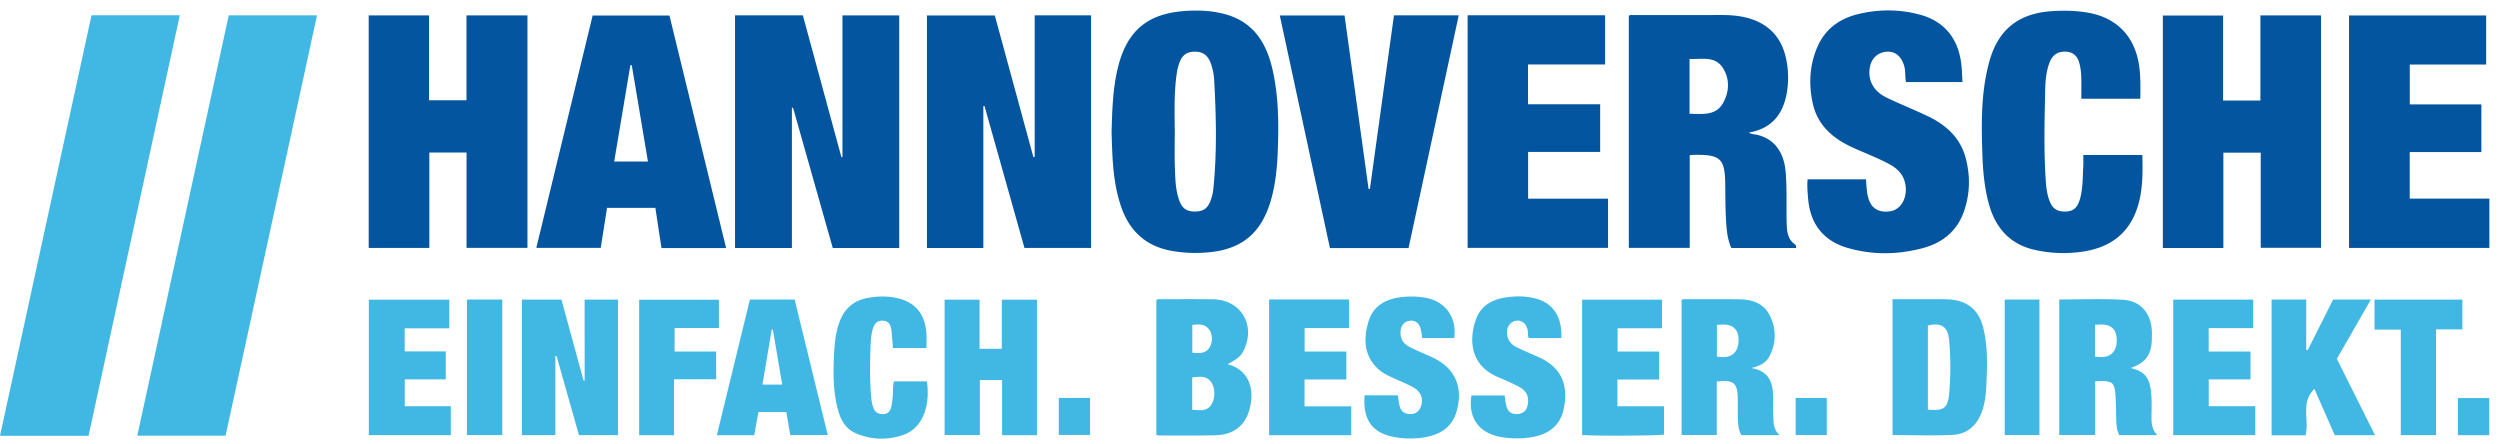 <svg xmlns="http://www.w3.org/2000/svg" width="180" height="32" viewBox="0 0 180 32">
  <g fill="none" fill-rule="evenodd">
    <path fill="#40B8E3" d="M6.375 31.377H0L6.589 1.1h6.356l-6.57 30.277zM16.47 1.106h6.356l-6.585 30.262H9.885L16.47 1.106zM39.987 31.33h-2.411v-9.758h2.847l1.598 5.845.072-.004V21.57h2.402v9.76h-2.81c-.535-1.895-1.075-3.8-1.614-5.705l-.084.005v5.702zm45.86-5.933c.474.03.927.094 1.23-.366.243-.37.243-.926-.002-1.28-.306-.447-.753-.409-1.229-.356v2.002zm-.008 4.109c.541.023 1.068.145 1.402-.41.27-.446.25-1.188-.042-1.592-.359-.497-.857-.368-1.36-.333v2.335zm2.55-3.283c1.293.338 1.91 1.424 1.66 2.87-.244 1.433-1.102 2.21-2.56 2.247-1.342.035-2.686.014-4.028.016-.058 0-.117-.02-.205-.037v-9.704c.095-.1.207-.072.307-.072 1.253-.001 2.506-.01 3.757.006 1.993.024 3.096 1.804 2.254 3.62-.21.454-.4.625-1.185 1.054zm62.452-.542c.567.058 1.076.069 1.398-.455.24-.388.217-1.195-.053-1.512-.362-.423-.85-.346-1.345-.332v2.3zm-2.575-4.12c1.546 0 3.056-.059 4.56.02 1.278.067 2.038.949 2.106 2.231.012.24.007.483-.003.723-.05 1.033-.482 1.6-1.47 1.936.007.019.012.05.022.052 1.064.238 1.334.838 1.416 1.925.037.481.016.966.01 1.45-.003.494-.01.988.42 1.429h-2.736c-.174-.33-.21-.686-.22-1.048-.018-.618-.015-1.238-.06-1.852-.063-.868-.228-1-1.096-.992-.105 0-.208.009-.364.016v3.869h-2.585v-9.758zm-24.65 1.833v2.284c.528.061 1.02.082 1.36-.401.257-.366.278-1.162.017-1.512-.35-.47-.856-.411-1.377-.371zm4.52 7.935h-2.754c-.198-.322-.235-.699-.25-1.071-.02-.496-.008-.994-.013-1.493-.012-1.202-.266-1.428-1.512-1.295v3.852h-2.532v-9.711c.08-.096.192-.067.294-.067 1.28-.002 2.564-.009 3.845.006.92.012 1.758.264 2.201 1.15.495.986.488 2.007-.04 2.992-.243.453-.684.66-1.286.808 1.398.233 1.585 1.185 1.578 2.263-.003.453-.01.907.014 1.358.021.399.023.817.455 1.208zm-53.474.005h-2.511v-3.97h-1.602v3.961h-2.537v-9.75h2.516v3.54h1.603v-3.54h2.531v9.759zm64.147-1.839c1.195.098 1.438-.11 1.54-1.24a21.74 21.74 0 0 0-.01-3.744c-.081-.975-.543-1.307-1.53-1.076v6.06zm-2.547 1.832v-9.784c.958 0 1.889-.005 2.82.002.526.002 1.06-.025 1.58.049 1.136.16 1.836.847 2.117 1.95.366 1.434.3 2.899.228 4.359-.03.603-.114 1.2-.324 1.772-.359.972-1.062 1.58-2.077 1.635-1.426.075-2.86.017-4.344.017zm29.736.018h-2.443v-9.777h2.492v3.617l.103.035 1.837-3.654h2.718l-2.452 4.27c.912 1.823 1.817 3.635 2.746 5.498h-2.896c-.485-1.099-.964-2.192-1.467-3.335-1.018 1.001-.353 2.235-.638 3.346zM56.319 27.693c-.227-1.344-.451-2.655-.673-3.964h-.084l-.665 3.964h1.422zm-2.325-6.125h3.221l2.384 9.758h-2.7l-.282-1.655h-2.014c-.098.546-.196 1.102-.298 1.664h-2.691l2.38-9.767zm44.26 6.898h2.39c.04.25.065.5.126.744.088.352.294.58.69.602.418.026.694-.15.841-.535.207-.536.014-1.071-.535-1.383-.38-.213-.786-.38-1.183-.56-.495-.224-1.008-.425-1.402-.81-.99-.963-1.01-2.147-.653-3.358.354-1.2 1.313-1.668 2.473-1.784a5.787 5.787 0 0 1 1.71.072c1.384.277 2.198 1.435 1.991 2.886h-2.297c-.034-.203-.06-.396-.098-.585-.095-.462-.37-.693-.772-.663-.413.032-.672.336-.698.8-.032.54.252.89.698 1.115.495.25 1.013.458 1.52.687 1.668.75 2.312 2.11 1.835 3.878-.324 1.19-1.196 1.726-2.331 1.915-.7.115-1.414.115-2.116-.009-1.638-.29-2.331-1.239-2.19-3.012zm14.161-4.124h-2.322c-.123-.144-.063-.319-.084-.478-.075-.539-.411-.84-.868-.767-.43.07-.702.506-.632.996.065.447.333.739.72.923.516.245 1.042.469 1.564.703 1.704.76 2.158 2.112 1.78 3.789-.26 1.15-1.115 1.825-2.456 1.993a6.62 6.62 0 0 1-2.157-.058c-1.514-.304-2.267-1.395-2.015-2.97h2.387c.04.254.062.506.123.75.112.435.388.62.833.586.427-.034.646-.29.714-.692.096-.57-.103-.994-.637-1.272a19.074 19.074 0 0 0-1.477-.679c-2.067-.855-2.132-2.74-1.617-4.175.367-1.026 1.225-1.456 2.235-1.591.687-.093 1.386-.082 2.066.095 1.252.325 1.913 1.331 1.843 2.847zm-80.065-.7h-3.213V25.3h2.957v2.018h-2.95v1.928h3.314v2.085h-5.902v-9.755h5.794v2.065zm59.027-2.08h5.752v2.057h-3.196v1.69h3.003v2.015h-3.008v1.93h3.362v2.08h-5.913v-9.773zm70.854 2.065h-3.206v1.685h3.012v2.004h-3.008v1.932h3.35v2.084h-5.904V21.57h5.756v2.057zm-42.568.007h-3.196v1.677h2.99v2.014h-3.002v1.927h3.353v2.038c-.334.084-5.283.109-5.892.027v-9.739h5.747v2.056zM66.704 25.06h-2.411c-.035-.421-.062-.836-.107-1.247-.042-.364-.147-.692-.599-.721-.407-.028-.64.178-.768.666-.12.457-.131.926-.147 1.39-.037 1.176-.047 2.352.061 3.524.025.258.072.508.175.746.13.303.37.408.692.397.33-.01.495-.208.563-.49.063-.262.09-.534.116-.803.033-.343-.014-.693.09-1.062h2.37c.254 1.793-.322 3.363-1.687 3.846a4.647 4.647 0 0 1-3.397-.094c-.703-.29-1.088-.886-1.29-1.598-.395-1.398-.386-2.83-.304-4.261.042-.753.128-1.5.4-2.214.354-.94 1.018-1.503 2.008-1.687.642-.12 1.29-.145 1.932-.028 1.433.262 2.177 1.092 2.3 2.548.028.343.003.691.003 1.088zM48.53 27.307v4.025h-2.511v-9.75h5.743v2.036h-3.19v1.694h2.994v1.995H48.53zm128.76-5.737v2.145h-1.897v7.615h-2.536v-7.6h-1.893v-2.16h6.326zM33.62 31.325v-9.761h2.544v9.761H33.62zm110.719-.001v-9.758h2.499v9.758h-2.5zm32.63.012v-2.674h2.258v2.674h-2.258zm-100.735-.02V28.65h2.252v2.667h-2.252zm53.053.008v-2.667h2.24v2.667h-2.24z"/>
    <path fill="#03559F" d="M57.017 17.855h-4.095V1.103h4.883l2.777 10.213c.025-.001.05-.003.074-.006V1.11h4.088v16.745h-4.785l-2.86-10.1-.082.006v10.094zm13.784.002H66.74V1.115h4.887c.924 3.395 1.85 6.795 2.778 10.197l.092-.018V1.106h4.06v16.747h-4.796L70.884 7.628l-.083.014v10.215zm-37.21-.011v-6.864h-2.678v6.87h-4.366V1.108h4.345v6.11h2.695V1.11h4.39v16.737H33.59zm88.057-9.652c.936.005 1.892.16 2.42-.791.45-.81.478-1.712-.014-2.5-.563-.899-1.531-.619-2.406-.66v3.95zm7.686 9.66h-4.678c-.227-.504-.311-1.036-.353-1.575-.08-.994-.074-1.99-.086-2.986-.02-1.869-.334-2.168-2.205-2.144-.102.002-.205.013-.352.021v6.678h-4.385V1.145c.108-.1.234-.06.35-.06 2.128-.002 4.254 0 6.382-.003.605 0 1.207.049 1.792.203 1.484.395 2.427 1.33 2.777 2.843.208.895.222 1.796.047 2.694-.292 1.492-1.142 2.453-2.705 2.723.194.13.397.117.584.16 1.23.282 1.943 1.22 2.067 2.694.1 1.19.04 2.382.07 3.573.016.63.033 1.246.632 1.65.037.023.031.107.063.232zm30.73-10.618h2.685V1.11h4.363v16.733h-4.34V10.99h-2.69v6.867h-4.357V1.12h4.338v6.117zM84.584 9.433c0 .875-.024 1.749.007 2.622.03.794.037 1.6.312 2.364.21.583.518.803 1.106.81.617.006.95-.215 1.158-.803.09-.254.161-.521.19-.787.269-2.6.213-5.207.067-7.812a4.29 4.29 0 0 0-.252-1.28c-.213-.575-.575-.833-1.156-.826-.567.006-.905.245-1.108.82-.079.225-.14.46-.175.698-.207 1.39-.166 2.794-.149 4.194zm-4.55.072c.037-1.409.079-2.779.343-4.133.616-3.145 2.209-4.515 5.406-4.606.845-.023 1.687.04 2.508.278 1.977.572 2.887 2.053 3.321 3.922.441 1.895.462 3.825.394 5.757-.042 1.223-.149 2.438-.48 3.623-.693 2.474-2.166 3.673-4.737 3.84a9.81 9.81 0 0 1-2.478-.132c-1.797-.34-2.957-1.395-3.563-3.096-.632-1.78-.66-3.636-.714-5.453zM45.487 4.69a1.9 1.9 0 0 1-.1-.003l-1.165 6.942h2.43c-.393-2.338-.778-4.64-1.165-6.939zm6.794 13.17h-4.654c-.147-.958-.292-1.919-.44-2.896h-3.481l-.454 2.881h-4.637L42.67 1.116h5.53l4.08 16.744zm77.864-4.949h4.205c.026.32.04.62.079.914.142 1.053.663 1.5 1.613 1.395.739-.08 1.238-.821 1.173-1.722-.058-.786-.494-1.304-1.157-1.665-.887-.484-1.84-.827-2.753-1.254-1.372-.64-2.437-1.574-2.782-3.12-.308-1.387-.24-2.766.329-4.08.562-1.3 1.608-2.047 2.956-2.37 1.477-.353 2.964-.351 4.43.048 1.819.492 2.84 1.808 3 3.797.028.342.04.686.061 1.057h-4.065c-.087-.407-.017-.82-.147-1.212-.22-.667-.64-1.014-1.239-.975-.658.042-1.129.493-1.228 1.178-.135.917.29 1.687 1.242 2.14.964.46 1.958.856 2.923 1.316 1.331.633 2.366 1.56 2.752 3.05.335 1.286.305 2.576-.138 3.83-.502 1.424-1.566 2.262-2.994 2.636-1.8.473-3.614.494-5.406-.033-1.704-.499-2.65-1.708-2.809-3.484-.042-.466-.087-.93-.045-1.446zm-28.73 4.948h-5.66L92.145 1.114h4.662l1.73 12.486c.032.002.063.004.097.004.575-4.165 1.153-8.329 1.732-12.499h4.662c-1.206 5.598-2.41 11.172-3.612 16.753zm4.255-16.759h9.896v3.54h-5.55v2.867h5.195v3.432h-5.187v3.365h5.755v3.54h-10.11V1.1zm44.185 6.008c0-.561.014-1.086-.006-1.611-.01-.3-.05-.602-.12-.895-.137-.565-.457-.845-.95-.88-.58-.042-.982.203-1.201.756-.285.714-.315 1.475-.33 2.224-.043 2.156-.102 4.314.06 6.468.032.422.095.839.238 1.24.22.61.553.838 1.192.818.534-.015.83-.264 1.008-.862.233-.776.201-1.58.249-2.377.015-.268.003-.537.003-.83h4.25c.036 1.367.043 2.704-.426 3.99-.634 1.728-1.936 2.638-3.696 2.94a9.334 9.334 0 0 1-3.553-.082c-1.916-.406-2.96-1.67-3.423-3.501-.27-1.073-.376-2.169-.414-3.27-.08-2.292-.121-4.588.502-6.826.637-2.286 2.1-3.442 4.466-3.605.875-.06 1.746-.044 2.614.105 2.058.353 3.359 1.675 3.686 3.736.128.809.107 1.62.1 2.462h-4.25zm19.274 10.746V1.113h9.875v3.536h-5.5v2.87h5.155v3.428H173.5v3.35h5.735v3.556h-10.106z"/>
  </g>
</svg>
